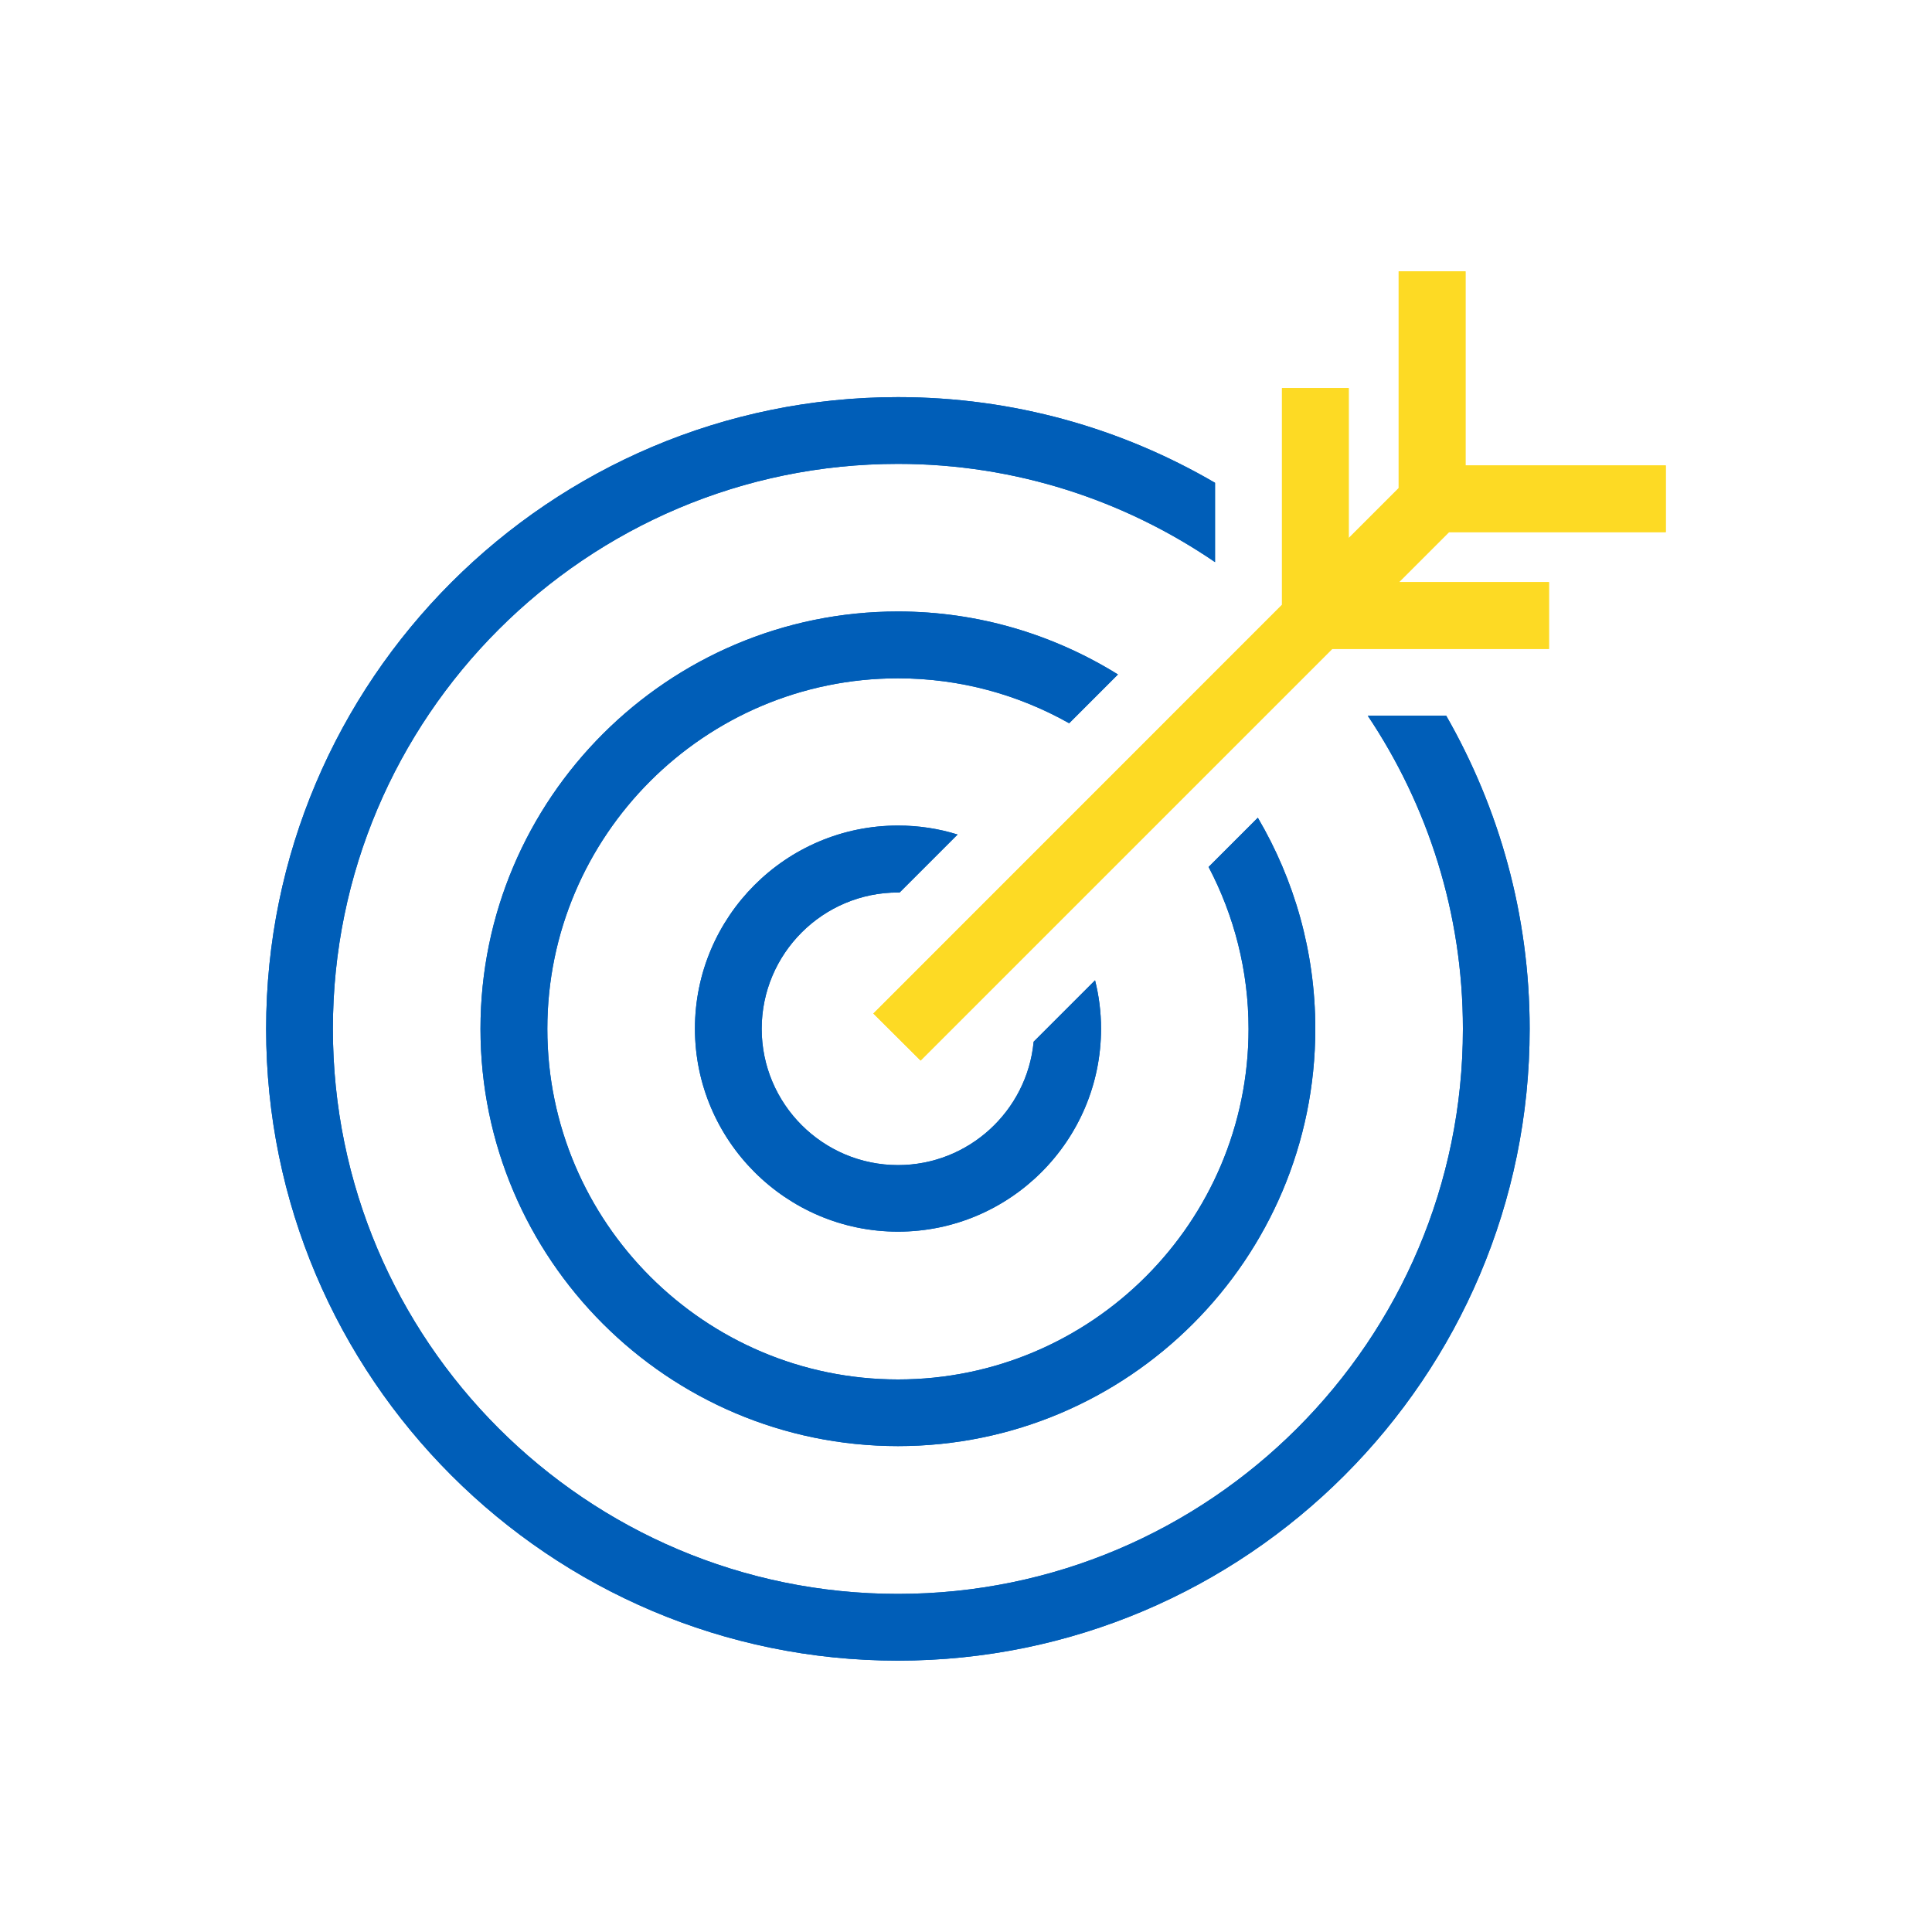 <?xml version="1.0" encoding="UTF-8"?>
<svg xmlns="http://www.w3.org/2000/svg" id="Layer_1" data-name="Layer 1" viewBox="0 0 200 200">
  <defs>
    <style>
      .cls-1 {
        fill: #005eb8;
      }

      .cls-2 {
        fill: #fdda24;
      }
    </style>
  </defs>
  <path class="cls-1" d="m107,107.87c-.69,7.14-6.73,12.74-14.04,12.74-7.78,0-14.11-6.33-14.11-14.11s6.33-14.11,14.11-14.11h.17l6-6c-1.95-.61-4.03-.93-6.17-.93-11.6,0-21.02,9.44-21.02,21.02s9.44,21.02,21.02,21.02,21.02-9.42,21.02-21.02c0-1.73-.22-3.39-.62-5l-6.36,6.36v.02Z"></path>
  <polygon class="cls-2" points="172.44 55.09 172.44 48.18 151.71 48.18 151.71 28.09 144.79 28.09 144.79 50.53 139.62 55.7 139.62 40.17 132.71 40.17 132.71 62.61 90.41 104.92 95.3 109.79 137.91 67.18 160.35 67.18 160.35 60.26 144.83 60.26 150 55.09 172.44 55.09"></polygon>
  <path class="cls-1" d="m125.12,89.76c2.63,5.01,4.13,10.72,4.13,16.75,0,20.02-16.29,36.29-36.29,36.29s-36.3-16.29-36.3-36.29,16.29-36.29,36.3-36.29c6.43,0,12.46,1.69,17.72,4.65l5.05-5.05c-6.62-4.11-14.42-6.52-22.77-6.52-23.82,0-43.22,19.38-43.22,43.2s19.38,43.2,43.22,43.2,43.2-19.38,43.2-43.2c0-7.97-2.18-15.44-5.95-21.85l-5.1,5.1Z"></path>
  <path class="cls-1" d="m141.59,74.09c6.21,9.28,9.85,20.42,9.85,32.42,0,32.24-26.23,58.49-58.49,58.49s-58.49-26.24-58.49-58.49,26.24-58.49,58.49-58.49c12.17,0,23.46,3.77,32.83,10.17v-8.21c-9.66-5.64-20.87-8.87-32.83-8.87-36.06,0-65.4,29.34-65.4,65.4s29.34,65.4,65.4,65.4,65.4-29.34,65.4-65.4c0-11.79-3.16-22.85-8.64-32.42,0,0-8.13,0-8.13,0Z"></path>
  <path class="cls-1" d="m107,107.87c-.69,7.14-6.73,12.74-14.04,12.74-7.78,0-14.11-6.33-14.11-14.11s6.33-14.11,14.11-14.11h.17l6-6c-1.95-.61-4.03-.93-6.17-.93-11.6,0-21.02,9.44-21.02,21.02s9.44,21.02,21.02,21.02,21.02-9.42,21.02-21.02c0-1.73-.22-3.39-.62-5l-6.36,6.36v.02Z"></path>
  <polygon class="cls-2" points="172.44 55.09 172.44 48.18 151.71 48.18 151.71 28.09 144.79 28.09 144.79 50.53 139.62 55.7 139.62 40.17 132.71 40.17 132.71 62.61 90.41 104.92 95.3 109.79 137.91 67.18 160.35 67.18 160.35 60.26 144.83 60.26 150 55.09 172.44 55.09"></polygon>
  <path class="cls-1" d="m125.12,89.76c2.63,5.01,4.13,10.72,4.13,16.75,0,20.02-16.29,36.29-36.29,36.29s-36.3-16.29-36.3-36.29,16.29-36.29,36.3-36.29c6.43,0,12.46,1.69,17.72,4.65l5.05-5.05c-6.62-4.11-14.42-6.52-22.77-6.52-23.82,0-43.22,19.38-43.22,43.2s19.38,43.2,43.22,43.2,43.2-19.38,43.2-43.2c0-7.97-2.18-15.44-5.95-21.85l-5.1,5.1Z"></path>
  <path class="cls-1" d="m141.59,74.09c6.21,9.28,9.85,20.42,9.85,32.42,0,32.24-26.23,58.49-58.49,58.49s-58.49-26.24-58.49-58.49,26.24-58.49,58.49-58.49c12.17,0,23.46,3.77,32.83,10.17v-8.21c-9.66-5.64-20.87-8.87-32.83-8.87-36.06,0-65.4,29.34-65.4,65.4s29.34,65.4,65.4,65.4,65.4-29.34,65.4-65.4c0-11.79-3.16-22.85-8.64-32.42,0,0-8.13,0-8.13,0Z"></path>
</svg>
